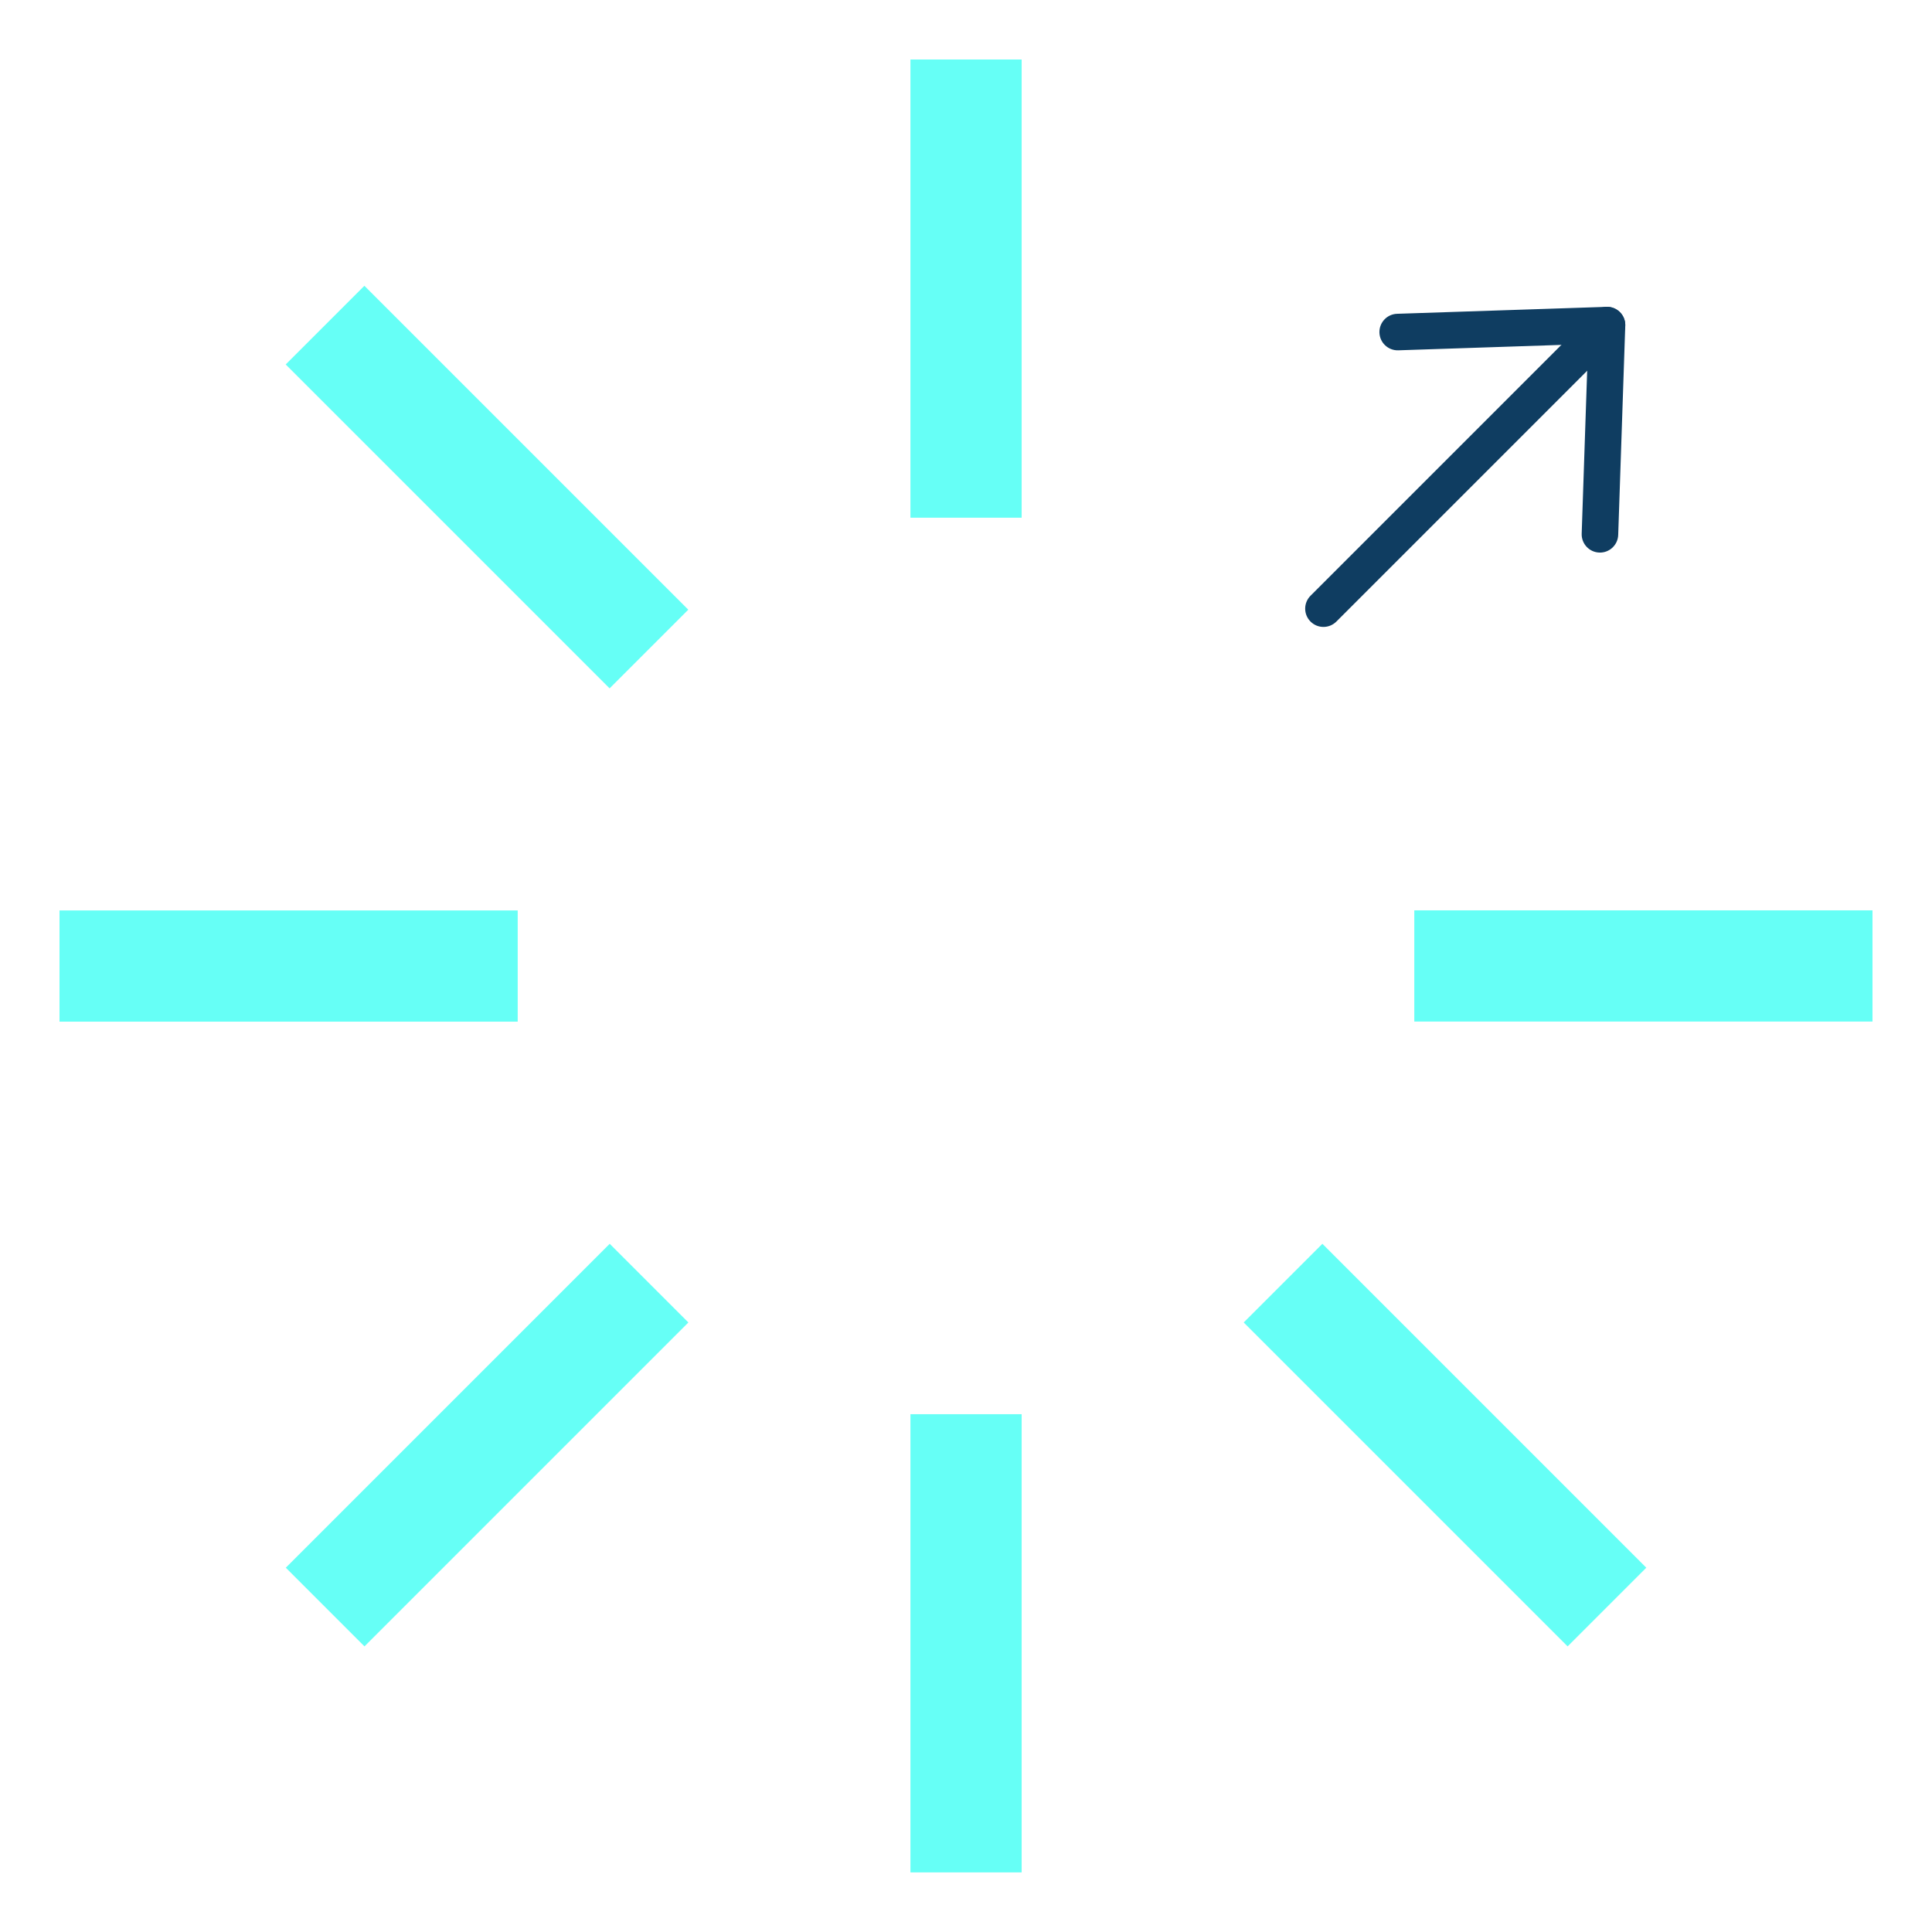 <?xml version="1.0" encoding="UTF-8"?> <svg xmlns="http://www.w3.org/2000/svg" width="124" height="124" viewBox="0 0 124 124" fill="none"><g id="Group 28"><path id="Union" fill-rule="evenodd" clip-rule="evenodd" d="M103.077 19.695L89.668 20.14C89.021 20.161 88.514 20.703 88.535 21.351C88.557 21.998 89.099 22.505 89.746 22.484L101.926 22.079L101.516 34.254C101.495 34.901 102.002 35.443 102.649 35.465C103.296 35.487 103.838 34.98 103.86 34.333L104.312 20.929C104.314 20.895 104.314 20.861 104.313 20.827C104.291 20.18 103.749 19.672 103.102 19.694L103.077 19.695Z" fill="#0F3D61"></path><path id="Vector (Stroke)" fill-rule="evenodd" clip-rule="evenodd" d="M103.97 20.036C104.428 20.494 104.428 21.237 103.97 21.695L85.771 39.894C85.313 40.352 84.571 40.352 84.113 39.894C83.655 39.436 83.655 38.693 84.113 38.235L102.311 20.036C102.769 19.578 103.512 19.578 103.97 20.036Z" fill="#0F3D61"></path><path id="Vector" d="M39.132 79.83L44.182 84.88L23.393 105.669L18.343 100.619L39.132 79.83Z" fill="#66FFF6"></path><path id="Vector_2" d="M44.176 39.131L39.126 44.181L18.337 23.392L23.387 18.342L44.176 39.131Z" fill="#66FFF6"></path><path id="Vector_3" d="M105.663 100.619L100.613 105.669L79.824 84.88L84.874 79.83L105.663 100.619Z" fill="#66FFF6"></path><path id="Vector_4" d="M33.227 58.434L33.227 65.572L3.819 65.572L3.819 58.434L33.227 58.434Z" fill="#66FFF6"></path><path id="Vector_5" d="M120.181 58.428L120.181 65.566L90.773 65.566L90.773 58.428L120.181 58.428Z" fill="#66FFF6"></path><path id="Vector_6" d="M65.572 33.227H58.434L58.434 3.819L65.572 3.819L65.572 33.227Z" fill="#66FFF6"></path><path id="Vector_7" d="M65.572 120.174H58.434L58.434 90.766L65.572 90.766L65.572 120.174Z" fill="#66FFF6"></path></g></svg> 